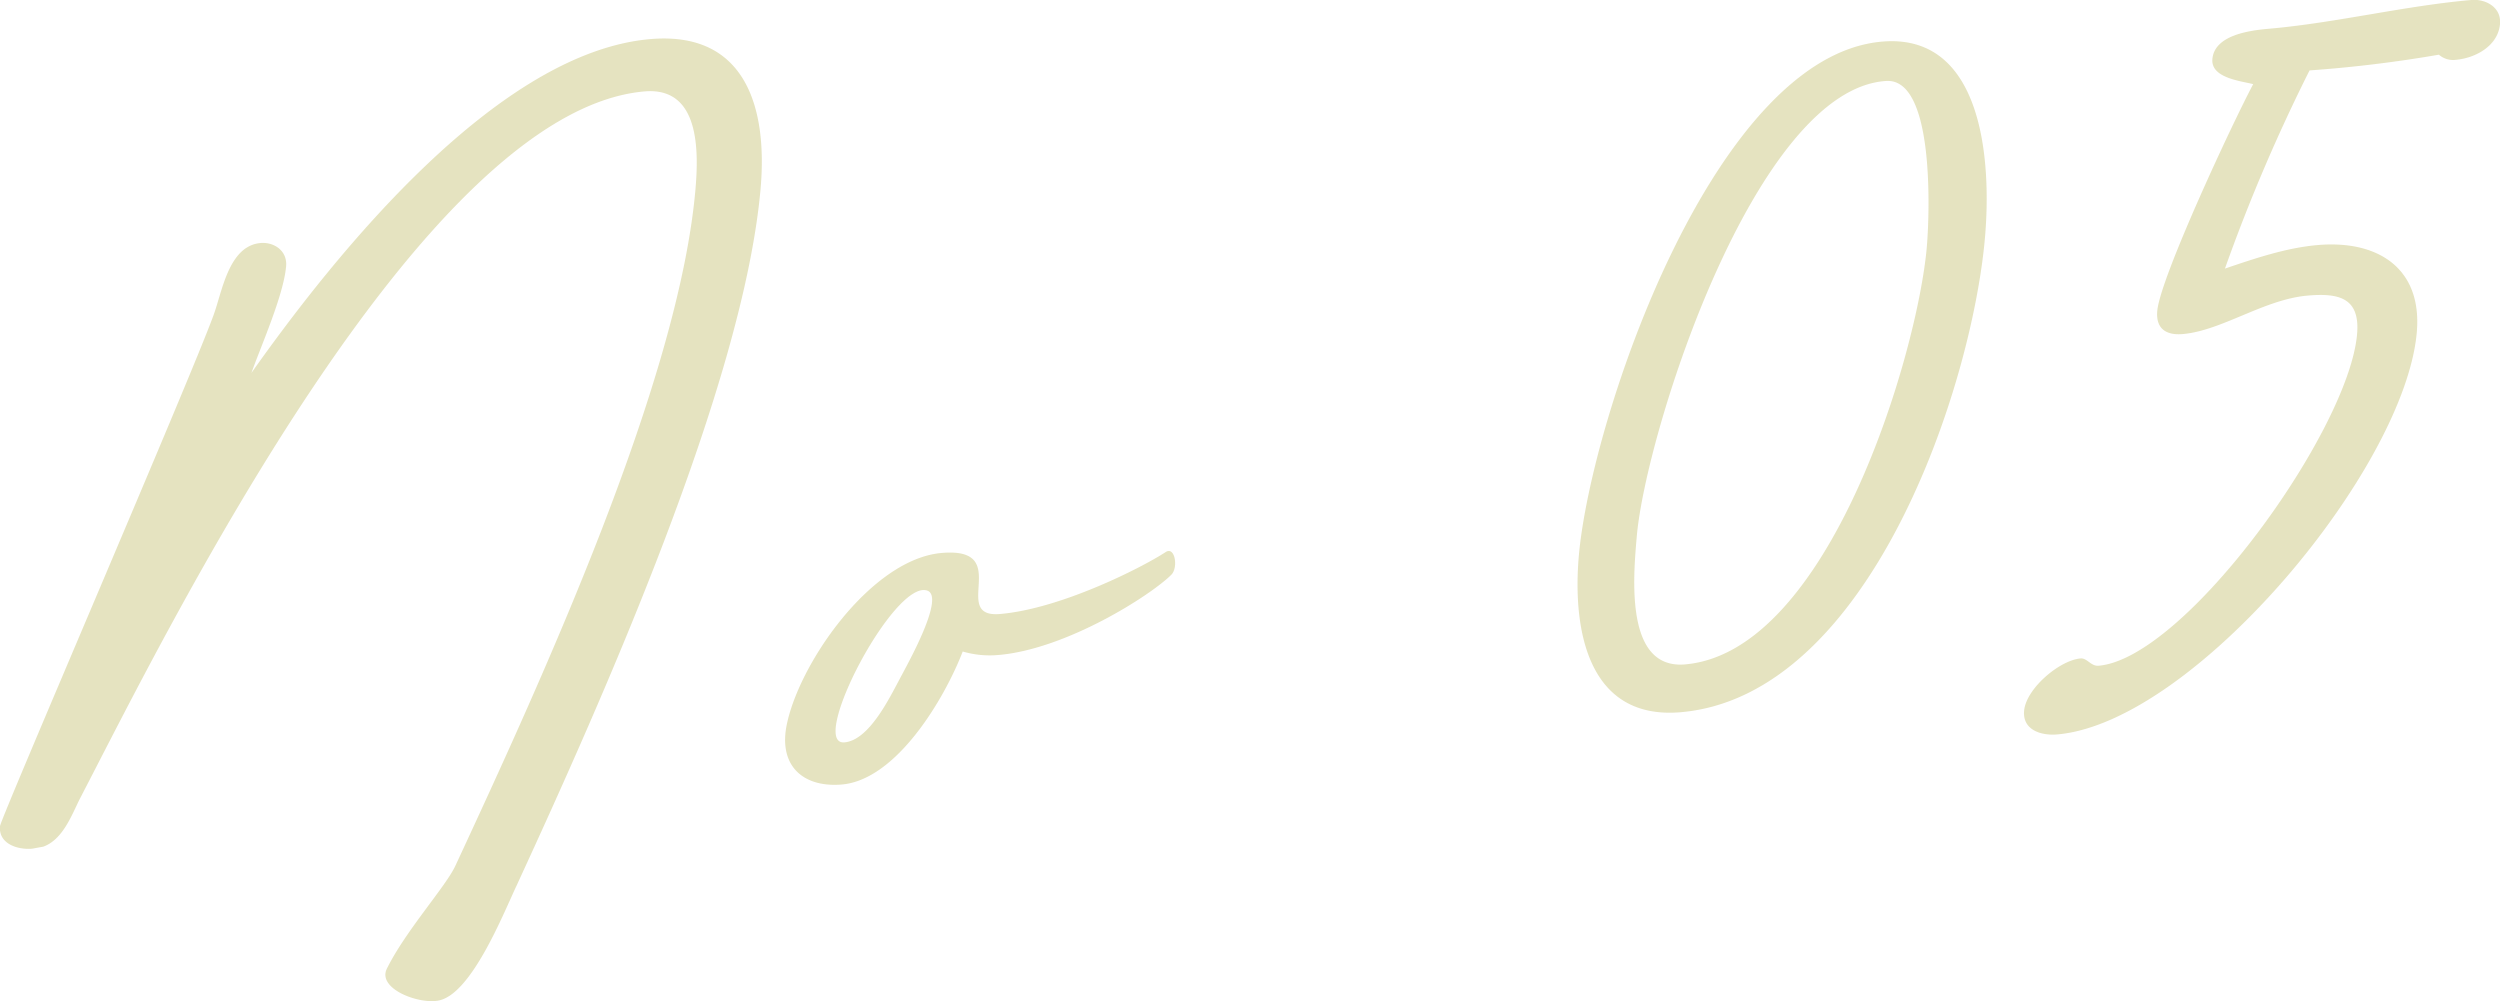 <svg xmlns="http://www.w3.org/2000/svg" width="449.844" height="180.16" viewBox="0 0 449.844 180.16">
  <defs>
    <style>
      .cls-1 {
        fill: #a7a02d;
        fill-rule: evenodd;
        opacity: 0.3;
      }
    </style>
  </defs>
  <path id="img_ttl_no05.svg" class="cls-1" d="M268.23,4549.26c-27.4,2.39-56.338,38.27-71.74,60.06,1.837-5.13,5.789-14,6.244-19.2,0.245-2.8-2.2-4.38-4.6-4.17-5.8.51-6.935,8.94-8.485,13.05-3.927,10.86-38.281,90.48-38.4,91.88-0.28,3.2,3.2,4.28,5.8,4.05l2.018-.37c3.487-1.3,5.055-5.6,6.5-8.51,15.032-28.9,61.446-123.86,101.645-127.38,9.8-.85,9.82,10.26,9.173,17.66-3.027,34.6-27.541,87.95-43.193,121.67-1.715,3.72-8.963,11.7-12.34,18.54-1.7,3.52,5.4,6.28,9.022,5.76,6.018-.72,11.878-15.53,14.315-20.7,15.434-33.5,40.846-90.3,43.925-125.5C289.4,4561.3,285.23,4547.77,268.23,4549.26Zm92.745,92.31c-3.792,2.51-18.552,10.15-29.752,11.13-9.2.81,2.45-12.12-10.55-10.98-12.8,1.12-25.992,20.33-27.954,31.42-1.23,7.25,3.42,10.81,10.02,10.24,9.8-.86,18.407-15.31,21.742-23.93a17.2,17.2,0,0,0,6.5.62c12.2-1.07,27.334-10.73,31.032-14.43C363.313,4644.34,362.663,4640.43,360.975,4641.57Zm-47.844,22.84c-1.9,3.54-5.527,11-9.927,11.39-6.6.57,8.919-29.36,14.892-27.31C321.373,4649.6,314.558,4661.7,313.131,4664.41Zm176.745-114.7c-30.4,2.66-52.4,68.1-54.533,92.49-1.19,13.6,1.775,29.62,18.375,28.17,34-2.98,52.341-58.37,54.7-85.37C509.628,4571.2,508.075,4548.12,489.876,4549.71ZM454.47,4661.77c-10.8.94-9.365-15.46-8.7-23.06,1.645-18.8,21.329-80.46,44.876-81.92,8.782-.57,7.813,24.12,7.305,29.92C496.289,4605.71,480.47,4659.49,454.47,4661.77Zm141.446-119.55c-12,1.05-24.374,4.12-36.374,5.17-3.2.28-9.817,1.05-10.2,5.45-0.3,3.4,5.015,3.93,7.345,4.52-3.56,6.66-16.74,34.81-17.265,40.81-0.28,3.2,1.6,4.42,4.6,4.16,7-.61,14.637-6.24,22.437-6.92,5.6-.49,9.5.36,8.917,6.96-1.522,17.4-30.9,58.27-46.5,59.64-1.4.12-2.06-1.41-3.26-1.31-3.8.34-9.8,5.43-10.153,9.43-0.3,3.4,2.98,4.5,5.98,4.24,24.6-2.16,62.526-47.75,64.679-72.35,1.014-11.6-7.078-16.65-17.878-15.7-5.6.49-11.122,2.36-16.645,4.23a313.047,313.047,0,0,1,15.227-35.66,232.008,232.008,0,0,0,23.27-2.83,3.9,3.9,0,0,0,3.095.92c3.4-.3,7.557-2.45,7.907-6.45C601.359,4543.53,598.516,4541.99,595.916,4542.22Z" transform="translate(-151.25 -4542.22)"/>
</svg>
